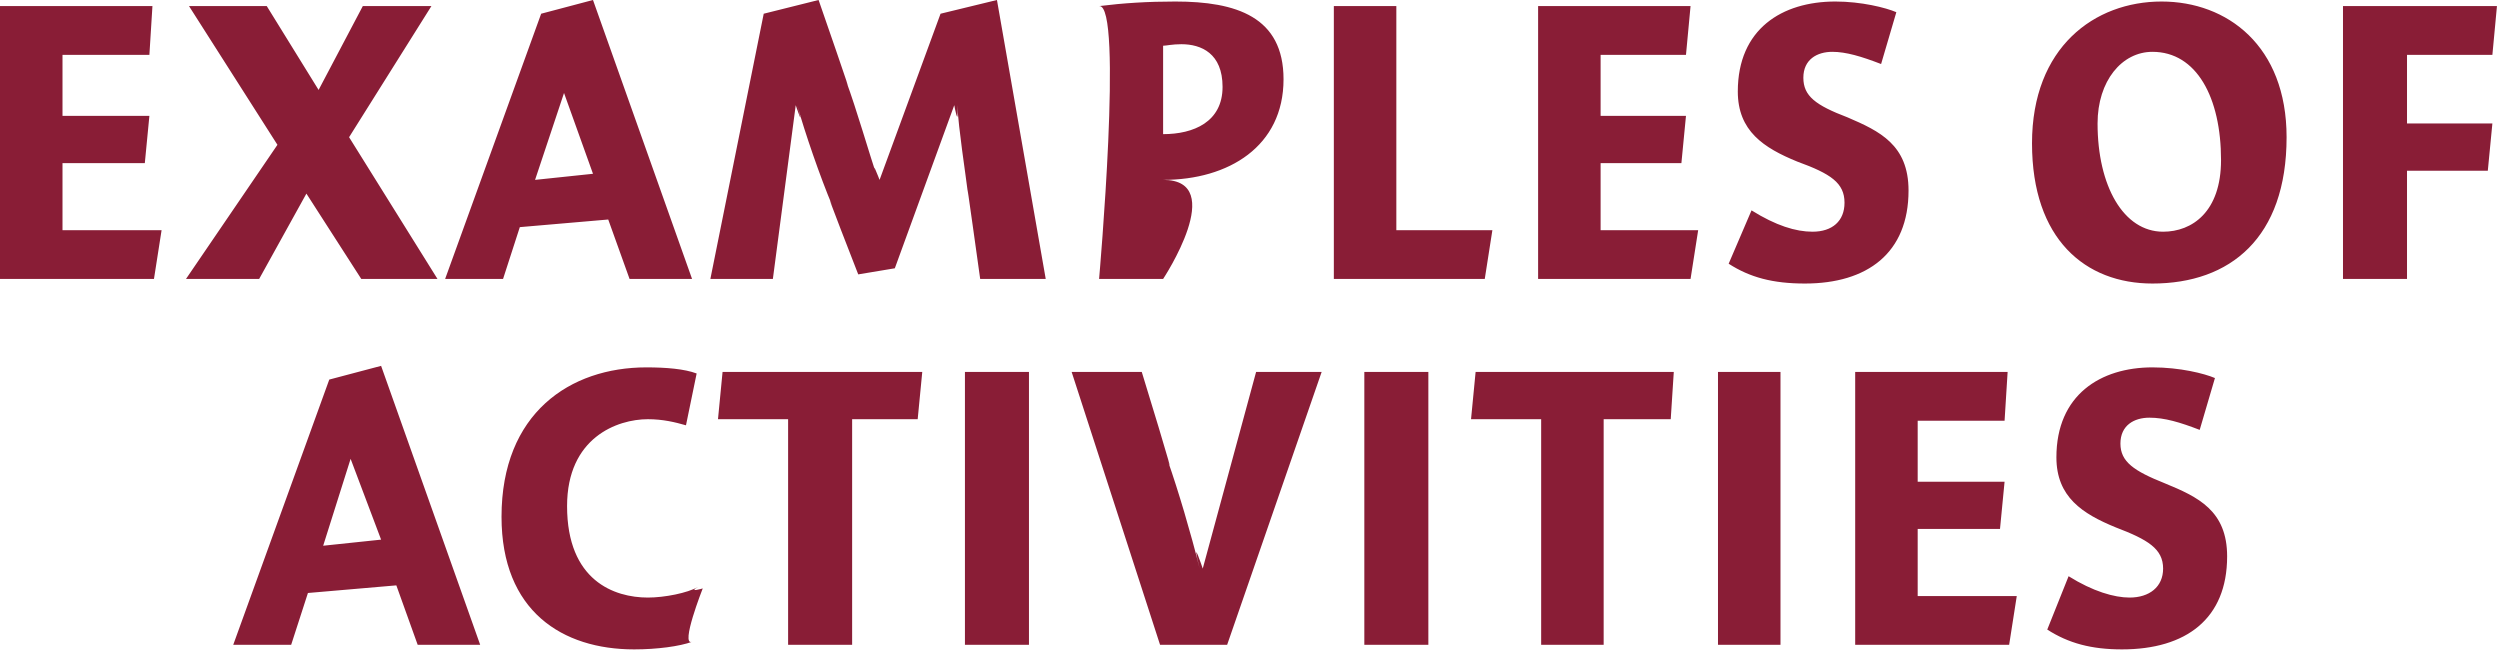 <?xml version="1.0" standalone="no"?><!DOCTYPE svg PUBLIC "-//W3C//DTD SVG 1.1//EN" "http://www.w3.org/Graphics/SVG/1.1/DTD/svg11.dtd"><svg xmlns="http://www.w3.org/2000/svg" version="1.1" style="left: 26.59% !important; width: 49.04% !important;top: 3.66% !important; height56.11% !important;" width="164px" height="43px" viewBox="0 0 164 43">  <desc>Examples of activities</desc>  <defs/>  <g id="Group9424">    <path d="M 31.5 42.3 L 27.4 42.3 L 26.0 38.4 L 20.2 38.9 L 19.1 42.3 L 15.3 42.3 L 21.6 24.9 L 25.0 24.0 L 31.5 42.3 Z M 25.0 35.4 L 23.0 30.1 L 21.2 35.8 L 25.0 35.4 Z M 45.0 27.9 C 44.3 27.7 43.5 27.5 42.5 27.5 C 40.5 27.5 37.2 28.7 37.2 33.2 C 37.2 38.1 40.3 39.2 42.5 39.2 C 43.6 39.2 45.1 38.9 45.8 38.5 C 45.1 38.9 46.1 38.6 46.1 38.6 C 46.1 38.6 44.6 42.4 45.4 42.1 C 44.6 42.4 43.1 42.6 41.6 42.6 C 36.9 42.6 32.9 40.1 32.9 33.9 C 32.9 27.1 37.4 24.1 42.4 24.1 C 43.7 24.1 44.9 24.2 45.7 24.5 C 45.7 24.5 45.0 27.9 45.0 27.9 Z M 55.9 42.3 L 51.7 42.3 L 51.7 27.5 L 47.1 27.5 L 47.4 24.4 L 60.5 24.4 L 60.2 27.5 L 55.9 27.5 L 55.9 42.3 Z M 67.5 24.4 L 67.5 42.3 L 63.3 42.3 L 63.3 24.4 L 67.5 24.4 Z M 76.1 42.3 L 70.3 24.4 L 74.9 24.4 C 74.9 24.4 77.3 32.2 76.6 30.2 C 77.3 32.2 78.1 34.9 78.7 37.3 C 78.1 34.9 78.9 37.3 78.9 37.3 L 82.4 24.4 L 86.7 24.4 L 80.5 42.3 L 76.1 42.3 Z M 93.7 24.4 L 93.7 42.3 L 89.5 42.3 L 89.5 24.4 L 93.7 24.4 Z M 105.2 42.3 L 101.1 42.3 L 101.1 27.5 L 96.5 27.5 L 96.8 24.4 L 109.8 24.4 L 109.6 27.5 L 105.2 27.5 L 105.2 42.3 Z M 116.8 24.4 L 116.8 42.3 L 112.7 42.3 L 112.7 24.4 L 116.8 24.4 Z M 125.8 31.6 L 131.5 31.6 L 131.2 34.7 L 125.8 34.7 L 125.8 39.1 L 132.3 39.1 L 131.8 42.3 L 121.7 42.3 L 121.7 24.4 L 131.7 24.4 L 131.5 27.6 L 125.8 27.6 L 125.8 31.6 Z M 144.3 28.2 C 143.0 27.7 142.0 27.4 141.0 27.4 C 140.0 27.4 139.1 27.9 139.1 29.1 C 139.1 30.3 140.0 30.9 142.0 31.7 C 144.2 32.6 146.1 33.5 146.1 36.5 C 146.1 40.6 143.4 42.6 139.2 42.6 C 137.2 42.6 135.7 42.2 134.3 41.3 C 134.3 41.3 135.7 37.8 135.7 37.8 C 137.3 38.8 138.7 39.2 139.7 39.2 C 141.0 39.2 141.9 38.5 141.9 37.3 C 141.9 36.0 140.9 35.4 138.8 34.6 C 136.6 33.7 134.9 32.6 134.9 30.0 C 134.9 25.9 137.8 24.1 141.2 24.1 C 143.0 24.1 144.6 24.5 145.3 24.8 C 145.3 24.8 144.3 28.2 144.3 28.2 Z " stroke="none" fill="#891d36"/>    <path d="M 4.1 7.6 L 9.8 7.6 L 9.5 10.7 L 4.1 10.7 L 4.1 15.1 L 10.6 15.1 L 10.1 18.3 L 0.0 18.3 L 0.0 0.4 L 10.0 0.4 L 9.8 3.6 L 4.1 3.6 L 4.1 7.6 Z M 20.1 12.7 L 17.0 18.3 L 12.2 18.3 L 18.2 9.5 L 12.4 0.4 L 17.5 0.4 L 20.9 5.9 L 23.8 0.4 L 28.3 0.4 L 22.9 9.0 L 28.7 18.3 L 23.7 18.3 L 20.1 12.7 Z M 45.4 18.3 L 41.3 18.3 L 39.9 14.4 L 34.1 14.9 L 33.0 18.3 L 29.2 18.3 L 35.5 0.9 L 38.9 0.0 L 45.4 18.3 Z M 38.9 11.4 L 37.0 6.1 L 35.1 11.8 L 38.9 11.4 Z M 61.7 0.9 L 65.4 0.0 L 68.6 18.3 L 64.3 18.3 C 64.3 18.3 63.3 11.1 63.5 12.7 C 63.3 11.1 62.9 8.6 62.8 6.9 C 62.9 8.6 62.6 6.9 62.6 6.9 L 58.7 17.6 L 56.3 18.0 C 56.3 18.0 53.8 11.6 54.6 13.5 C 53.8 11.6 52.8 8.7 52.3 6.9 C 52.8 8.7 52.2 6.9 52.2 6.9 L 50.7 18.3 L 46.6 18.3 L 50.1 0.9 L 53.7 0.0 C 53.7 0.0 56.2 7.2 55.5 5.3 C 56.2 7.2 57.0 10.0 57.6 11.8 C 57.0 10.0 57.7 11.8 57.7 11.8 L 61.7 0.9 Z M 76.3 18.3 L 72.1 18.3 C 72.1 18.3 73.7 0.2 72.1 0.4 C 73.7 0.2 75.3 0.1 77.1 0.1 C 81.1 0.1 84.2 1.1 84.2 5.2 C 84.2 9.6 80.6 11.8 76.3 11.8 C 80.6 11.8 76.3 18.3 76.3 18.3 Z M 80.2 5.7 C 80.2 3.5 78.8 2.9 77.5 2.9 C 76.9 2.9 76.5 3.0 76.3 3.0 C 76.3 3.0 76.3 8.8 76.3 8.8 C 78.3 8.8 80.2 8.0 80.2 5.7 Z M 91.6 15.1 L 97.9 15.1 L 97.4 18.3 L 87.5 18.3 L 87.5 0.4 L 91.6 0.4 L 91.6 15.1 Z M 105.0 7.6 L 110.6 7.6 L 110.3 10.7 L 105.0 10.7 L 105.0 15.1 L 111.4 15.1 L 110.9 18.3 L 100.9 18.3 L 100.9 0.4 L 110.9 0.4 L 110.6 3.6 L 105.0 3.6 L 105.0 7.6 Z M 123.4 4.2 C 122.1 3.7 121.1 3.4 120.2 3.4 C 119.2 3.4 118.3 3.9 118.3 5.1 C 118.3 6.3 119.1 6.9 121.2 7.7 C 123.3 8.6 125.2 9.5 125.2 12.5 C 125.2 16.6 122.5 18.6 118.4 18.6 C 116.3 18.6 114.8 18.2 113.4 17.3 C 113.4 17.3 114.9 13.8 114.9 13.8 C 116.5 14.8 117.8 15.2 118.9 15.2 C 120.2 15.2 121.0 14.5 121.0 13.3 C 121.0 12.0 120.1 11.4 117.9 10.6 C 115.7 9.7 114.0 8.6 114.0 6.0 C 114.0 1.9 116.9 0.1 120.4 0.1 C 122.1 0.1 123.7 0.5 124.4 0.8 C 124.4 0.8 123.4 4.2 123.4 4.2 Z M 141.2 18.6 C 136.8 18.6 133.3 15.7 133.3 9.4 C 133.3 3.1 137.4 0.1 141.8 0.1 C 146.1 0.1 150.0 3.0 150.0 9.0 C 150.0 15.6 146.3 18.6 141.2 18.6 Z M 141.2 3.4 C 139.2 3.4 137.6 5.3 137.6 8.1 C 137.6 12.2 139.3 15.2 141.9 15.2 C 143.8 15.2 145.7 13.9 145.7 10.5 C 145.7 6.4 144.1 3.4 141.2 3.4 Z M 157.9 8.1 L 163.5 8.1 L 163.2 11.2 L 157.9 11.2 L 157.9 18.3 L 153.7 18.3 L 153.7 0.4 L 163.8 0.4 L 163.5 3.6 L 157.9 3.6 L 157.9 8.1 Z " stroke="none" fill="#891d36"/>  </g></svg>